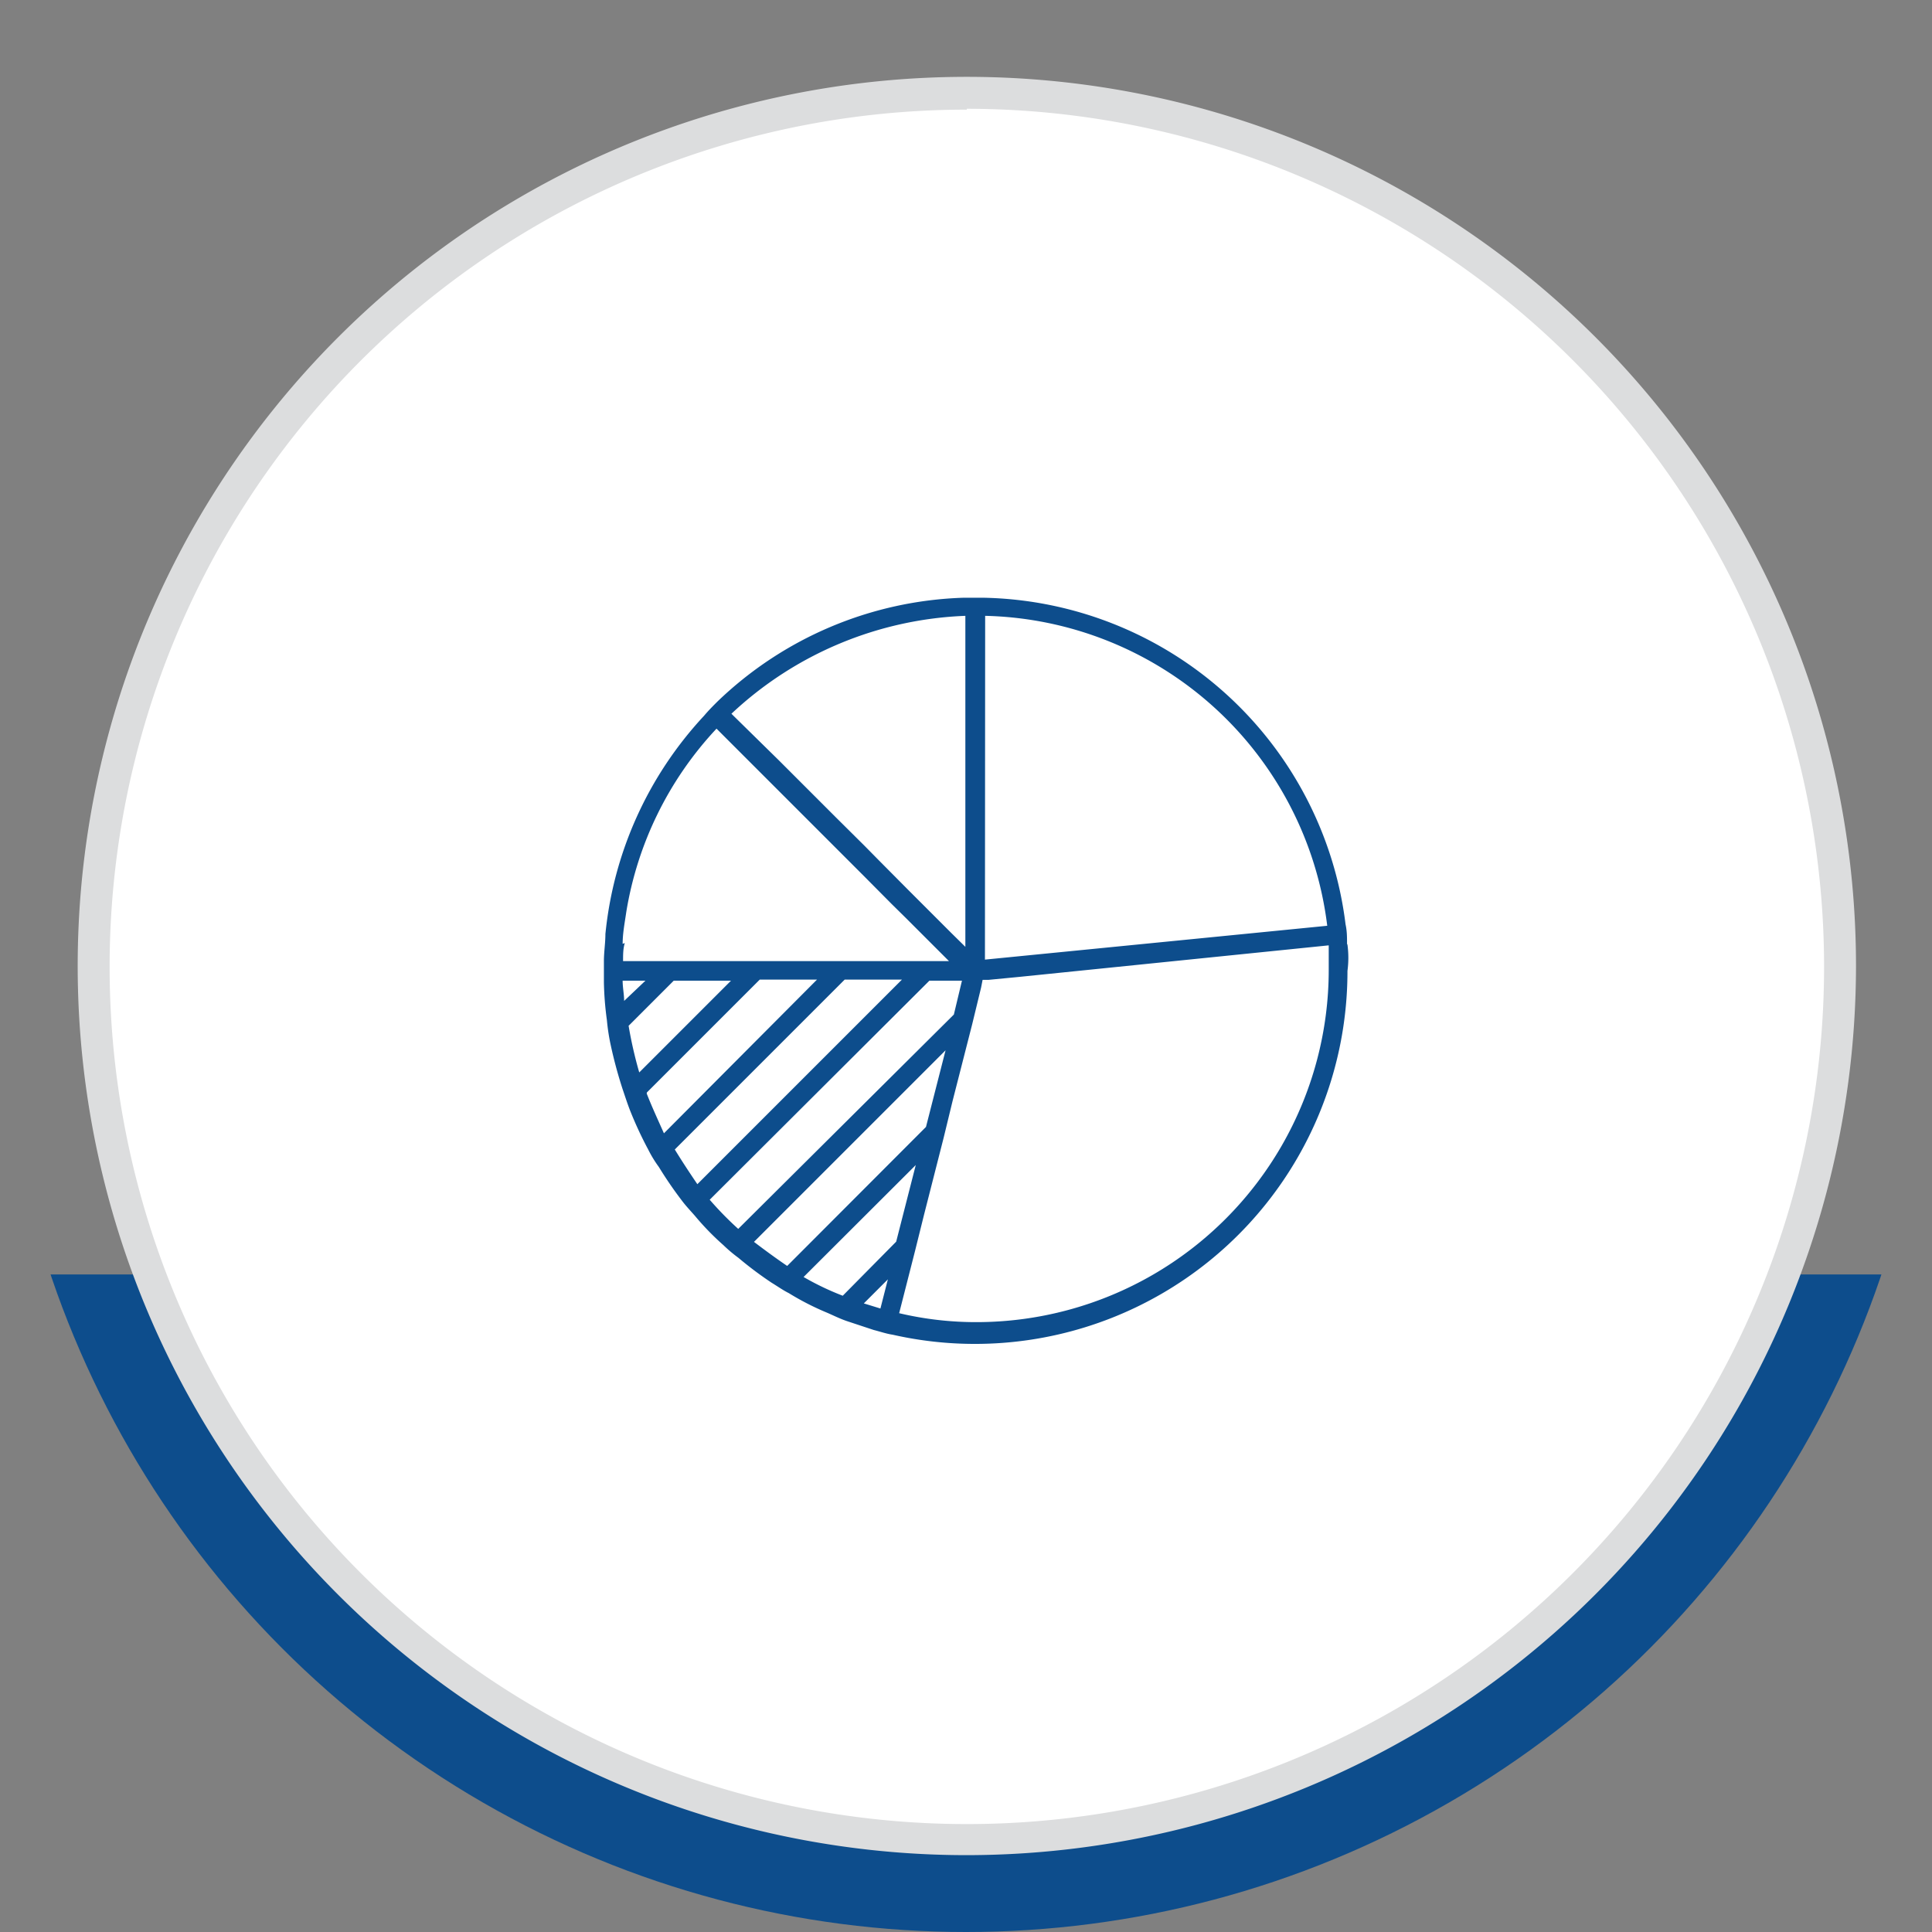 <svg xmlns="http://www.w3.org/2000/svg" xmlns:xlink="http://www.w3.org/1999/xlink" viewBox="0 0 90.76 90.76"><rect x="0" y="0" width="90.76" height="90.76" fill="#808080" stroke="none"/><defs><style>.cls-1{fill:none;}.cls-2{clip-path:url(#clip-path);}.cls-3{fill:#0d4d8c;}.cls-4{fill:#fff;}.cls-5{fill:#dcddde;}</style><clipPath id="clip-path" transform="translate(-8.81 3.61)"><rect class="cls-1" y="56.26" width="117.2" height="35.7"/></clipPath></defs><g id="Layer_2" data-name="Layer 2"><g id="Layer_1-2" data-name="Layer 1"><g class="cls-2"><circle class="cls-3" cx="45.38" cy="45.38" r="45.38"/></g><circle class="cls-4" cx="45.42" cy="45.38" r="41.02"/><path class="cls-5" d="M54.23,83.54A41.77,41.77,0,1,1,96,41.77,41.81,41.81,0,0,1,54.23,83.54Zm0-82A40.27,40.27,0,1,0,94.5,41.77,40.31,40.31,0,0,0,54.23,1.5Z" transform="translate(-8.81 3.61)"/><path class="cls-3" d="M54.69,58.5a15.69,15.69,0,0,1-3.64-.42l.74-2.9.43-1.73.92-3.61.42-1.73.92-3.6.42-1.73.07-.36.29,0,1.45-.14L71.23,40.8c0,.35,0,.74,0,1.13A16.55,16.55,0,0,1,54.69,58.5M48.4,57.26a12.87,12.87,0,0,1-1.84-.88l5.27-5.26-.92,3.6Zm1.77.6-.78-.24,1.13-1.13Zm-4.38-2c-.53-.36-1.06-.75-1.56-1.13l9-9-.92,3.6Zm-2.3-1.74a15.8,15.8,0,0,1-1.34-1.37L52.47,42.46H54l-.38,1.59Zm-3-3.71,8-8h2.69l-9.61,9.61c-.36-.53-.71-1.06-1.06-1.63m-1.31-2.68,5.3-5.3h2.69L40,49.63c-.28-.63-.56-1.23-.81-1.87m-.85-3.18,2.12-2.12h2.69l-4.31,4.31a19.88,19.88,0,0,1-.5-2.19m-.21-2.12h1l-1,.95c0-.31-.07-.63-.07-.95m0-1.73c0-.5.1-1,.17-1.49a16.47,16.47,0,0,1,4.24-8.62l2.19,2.19.67.67,1.35,1.35.67.67,1.34,1.34.67.67,1.34,1.35.68.67,1.34,1.34.67.67,0,0H38.08c0-.32,0-.57.08-.85m16-15.41V40.87l0,0-.68-.67-1.34-1.34-.67-.67L50.1,36.81l-.67-.68-1.35-1.34-.67-.67-1.34-1.34h0l-.67-.67-2.23-2.19a17,17,0,0,1,11-4.6m.92,0A16.58,16.58,0,0,1,71.16,39.88L55.08,41.47Zm17,15.41c0-.32,0-.6-.07-.92a17.48,17.48,0,0,0-17-15.34h-.95a17.46,17.46,0,0,0-11.56,4.88c-.21.21-.42.42-.63.67a17.58,17.58,0,0,0-4.63,10.25c0,.42-.07.85-.07,1.27v1a14.9,14.9,0,0,0,.14,1.77,9.57,9.57,0,0,0,.17,1.13,21.11,21.11,0,0,0,.57,2.12c.11.32.21.64.35,1a17.84,17.84,0,0,0,.85,1.83,5.6,5.6,0,0,0,.5.82,18.52,18.52,0,0,0,1.09,1.59c.18.24.39.46.6.7a12.5,12.5,0,0,0,1.34,1.38,6.82,6.82,0,0,0,.71.6,17.14,17.14,0,0,0,1.56,1.17c.28.17.53.35.81.49a12.67,12.67,0,0,0,1.8.92c.32.14.6.28.92.39l1.27.42c.28.07.6.18.88.22A17.5,17.5,0,0,0,72.11,42a4.6,4.6,0,0,0,0-1.23" transform="translate(-8.81 3.61)"/></g></g></svg>